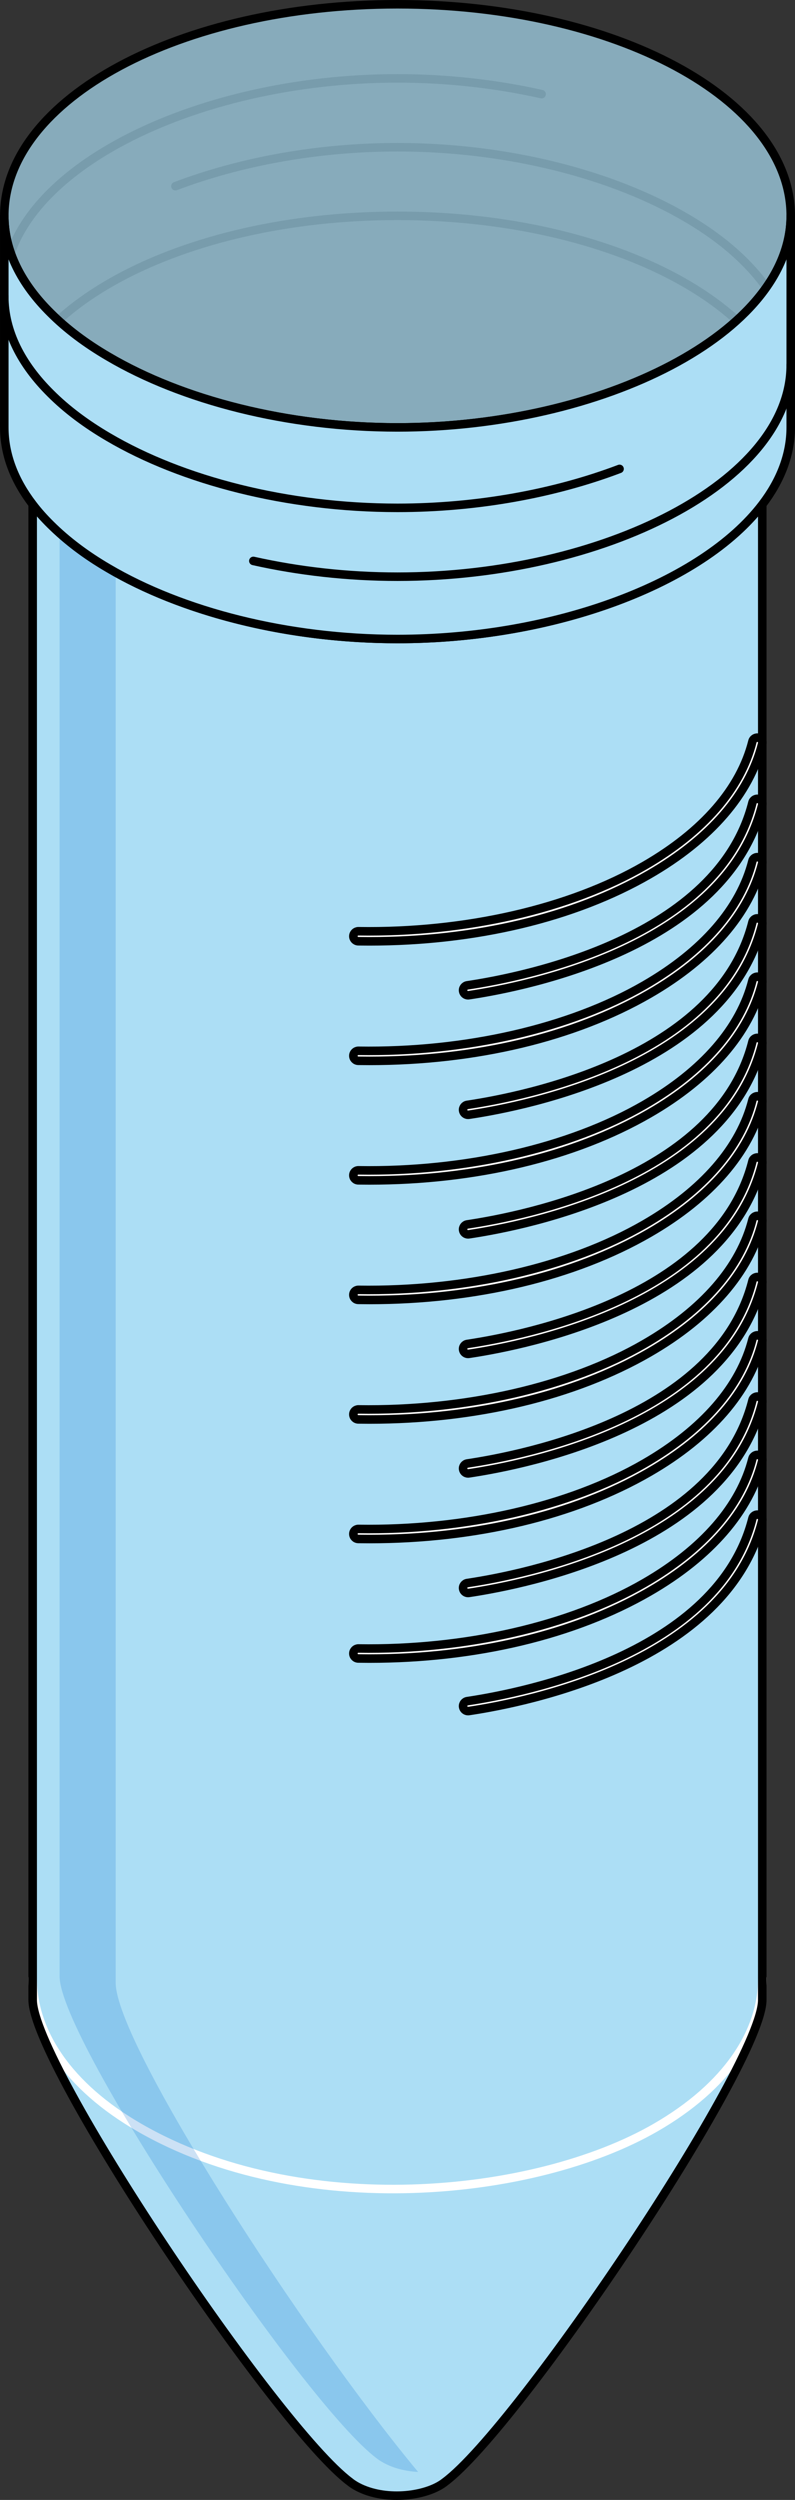 <?xml version="1.0" encoding="utf-8"?>
<!-- Generator: Adobe Illustrator 24.0.1, SVG Export Plug-In . SVG Version: 6.00 Build 0)  -->
<svg version="1.1" id="Camada_1" xmlns="http://www.w3.org/2000/svg" xmlns:xlink="http://www.w3.org/1999/xlink" x="0px" y="0px"
	 width="93.273px" height="292.982px" viewBox="0 0 93.273 292.982" enable-background="new 0 0 93.273 292.982"
	 xml:space="preserve">
<rect x="0" y="0" width="93.273" height="292.982" fill="#333333" stroke="none"/>
<g>
	<path fill="#ACDEF5" d="M89.433,59.13v175.25c0,7.57-28.61,50.09-37.22,56.49c-0.2,0.16-0.41,0.3-0.65,0.44
		c-2.33,1.34-6.79,1.77-9.86,0c-0.23-0.14-0.45-0.28-0.64-0.44c-8.62-6.4-37.23-48.92-37.23-56.49V59.11
		c0.62,0.82,1.33,1.61,2.11,2.38c0.34,0.33,0.69,0.66,1.05,0.98c1.65,1.49,3.56,2.87,5.71,4.12c0.29,0.17,0.58,0.34,0.87,0.5
		c8.63,4.82,20.59,7.8,33.06,7.8C65.073,74.89,82.373,68.36,89.433,59.13z"/>
	<path fill="none" stroke="#FFFFFF" stroke-linecap="round" stroke-linejoin="round" stroke-miterlimit="10" d="M3.829,231.831
		c0.001,6.342,4.168,12.685,12.5,17.496c18.889,10.903,46.309,8.258,60.612,0c8.332-4.812,12.5-11.154,12.5-17.496"/>
	<path fill="none" stroke="#000000" stroke-linecap="round" stroke-linejoin="round" stroke-miterlimit="10" d="M89.433,59.13
		v175.25c0,7.57-28.61,50.09-37.22,56.49c-0.2,0.16-0.41,0.3-0.65,0.44c-2.33,1.34-6.79,1.77-9.86,0c-0.23-0.14-0.45-0.28-0.64-0.44
		c-8.62-6.4-37.23-48.92-37.23-56.49V59.11c0.62,0.82,1.33,1.61,2.11,2.38c0.34,0.33,0.69,0.66,1.05,0.98
		c1.65,1.49,3.56,2.87,5.71,4.12c0.29,0.17,0.58,0.34,0.87,0.5c8.63,4.82,20.59,7.8,33.06,7.8
		C65.073,74.89,82.373,68.36,89.433,59.13z"/>
	<path opacity="0.2" fill="#006AD1" enable-background="new    " d="M49.053,289.7c-1.47-0.08-2.95-0.43-4.19-1.15
		c-0.24-0.13-0.45-0.28-0.65-0.43c-8.61-6.41-37.22-48.93-37.22-56.5V62.47c1.65,1.49,3.56,2.87,5.71,4.12
		c0.29,0.17,0.58,0.34,0.87,0.5v165.28C13.573,239.5,35.613,273.55,49.053,289.7z"/>
	<g>
		<g>
			<path fill="#FFFFFF" stroke="#000000" stroke-miterlimit="10" d="M54.914,200.534c-0.286,0-0.536-0.21-0.58-0.501
				c-0.047-0.32,0.174-0.618,0.494-0.667c6.836-1.017,29.45-5.566,33.451-21.415c0.079-0.314,0.397-0.504,0.712-0.425
				c0.314,0.08,0.505,0.398,0.426,0.712c-4.179,16.552-27.398,21.245-34.416,22.289C54.972,200.531,54.942,200.534,54.914,200.534z"
				/>
		</g>
		<g>
			<path fill="#FFFFFF" stroke="#000000" stroke-miterlimit="10" d="M43.877,200.839"/>
		</g>
		<g>
			<path fill="#FFFFFF" stroke="#000000" stroke-miterlimit="10" d="M43.334,194.379c-0.433,0-0.866-0.004-1.3-0.011
				c-0.324-0.004-0.583-0.271-0.578-0.596c0.005-0.32,0.267-0.577,0.587-0.577c0.002,0,0.005,0,0.009,0
				c12.531,0.192,24.759-2.604,33.542-7.676c6.898-3.98,11.284-9.021,12.685-14.572c0.079-0.314,0.397-0.505,0.712-0.426
				s0.505,0.397,0.426,0.712c-1.479,5.867-6.057,11.159-13.235,15.303C67.394,191.609,55.772,194.379,43.334,194.379z"/>
		</g>
		<g>
			<path fill="#FFFFFF" stroke="#000000" stroke-miterlimit="10" d="M43.877,193.833"/>
		</g>
		<g>
			<path fill="#FFFFFF" stroke="#000000" stroke-miterlimit="10" d="M54.914,186.691c-0.286,0-0.536-0.209-0.58-0.5
				c-0.047-0.321,0.174-0.619,0.494-0.667c6.836-1.018,29.45-5.566,33.451-21.416c0.079-0.313,0.397-0.504,0.712-0.425
				c0.314,0.08,0.505,0.398,0.426,0.713c-4.179,16.552-27.398,21.245-34.416,22.288C54.972,186.689,54.942,186.691,54.914,186.691z"
				/>
		</g>
		<g>
			<path fill="#FFFFFF" stroke="#000000" stroke-miterlimit="10" d="M43.877,186.829"/>
		</g>
		<g>
			<path fill="#FFFFFF" stroke="#000000" stroke-miterlimit="10" d="M43.334,180.369c-0.433,0-0.866-0.003-1.3-0.01
				c-0.324-0.005-0.583-0.271-0.578-0.596c0.005-0.321,0.267-0.578,0.587-0.578c0.002,0,0.005,0,0.009,0
				c12.531,0.191,24.759-2.604,33.542-7.675c6.898-3.981,11.284-9.021,12.685-14.573c0.079-0.313,0.397-0.505,0.712-0.425
				c0.314,0.079,0.505,0.397,0.426,0.711c-1.479,5.868-6.057,11.159-13.235,15.303C67.394,177.6,55.772,180.369,43.334,180.369z"/>
		</g>
		<g>
			<path fill="#FFFFFF" stroke="#000000" stroke-miterlimit="10" d="M43.877,179.824"/>
		</g>
		<g>
			<path fill="#FFFFFF" stroke="#000000" stroke-miterlimit="10" d="M54.914,172.682c-0.286,0-0.536-0.21-0.58-0.501
				c-0.047-0.32,0.174-0.618,0.494-0.667c6.836-1.017,29.45-5.566,33.451-21.415c0.079-0.314,0.397-0.504,0.712-0.425
				c0.314,0.08,0.505,0.398,0.426,0.712c-4.179,16.552-27.398,21.245-34.416,22.289C54.972,172.679,54.942,172.682,54.914,172.682z"
				/>
		</g>
		<g>
			<path fill="#FFFFFF" stroke="#000000" stroke-miterlimit="10" d="M43.877,172.82"/>
		</g>
		<g>
			<path fill="#FFFFFF" stroke="#000000" stroke-miterlimit="10" d="M43.334,166.36c-0.433,0-0.866-0.004-1.3-0.011
				c-0.324-0.005-0.583-0.271-0.578-0.596c0.005-0.32,0.267-0.577,0.587-0.577c0.002,0,0.005,0,0.009,0
				c12.531,0.189,24.759-2.604,33.542-7.676c6.898-3.98,11.284-9.021,12.685-14.573c0.079-0.314,0.397-0.505,0.712-0.425
				c0.314,0.079,0.505,0.397,0.426,0.712c-1.479,5.867-6.057,11.159-13.235,15.303C67.394,163.59,55.772,166.36,43.334,166.36z"/>
		</g>
		<g>
			<path fill="#FFFFFF" stroke="#000000" stroke-miterlimit="10" d="M43.877,165.814"/>
		</g>
		<g>
			<path fill="#FFFFFF" stroke="#000000" stroke-miterlimit="10" d="M54.914,158.673c-0.286,0-0.536-0.209-0.58-0.5
				c-0.047-0.321,0.174-0.619,0.494-0.667c6.836-1.018,29.45-5.566,33.451-21.416c0.079-0.314,0.397-0.503,0.712-0.425
				c0.314,0.08,0.505,0.398,0.426,0.713c-4.179,16.551-27.398,21.244-34.416,22.288C54.972,158.671,54.942,158.673,54.914,158.673z"
				/>
		</g>
		<g>
			<path fill="#FFFFFF" stroke="#000000" stroke-miterlimit="10" d="M43.877,158.81"/>
		</g>
		<g>
			<path fill="#FFFFFF" stroke="#000000" stroke-miterlimit="10" d="M43.334,152.35c-0.433,0-0.866-0.004-1.3-0.011
				c-0.324-0.004-0.583-0.271-0.578-0.596c0.005-0.32,0.267-0.577,0.587-0.577c0.002,0,0.005,0,0.009,0
				c12.531,0.19,24.759-2.604,33.542-7.676c6.898-3.98,11.284-9.02,12.685-14.572c0.079-0.314,0.397-0.504,0.712-0.426
				c0.314,0.079,0.505,0.398,0.426,0.712c-1.479,5.868-6.057,11.159-13.235,15.303C67.394,149.582,55.772,152.35,43.334,152.35z"/>
		</g>
		<g>
			<path fill="#FFFFFF" stroke="#000000" stroke-miterlimit="10" d="M43.877,151.805"/>
		</g>
		<g>
			<path fill="#FFFFFF" stroke="#000000" stroke-miterlimit="10" d="M54.914,144.663c-0.286,0-0.536-0.209-0.58-0.5
				c-0.047-0.32,0.174-0.619,0.494-0.667c6.836-1.017,29.45-5.566,33.451-21.415c0.079-0.314,0.397-0.504,0.712-0.426
				c0.314,0.08,0.505,0.398,0.426,0.713c-4.179,16.552-27.398,21.244-34.416,22.289C54.972,144.661,54.942,144.663,54.914,144.663z"
				/>
		</g>
		<g>
			<path fill="#FFFFFF" stroke="#000000" stroke-miterlimit="10" d="M43.877,144.8"/>
		</g>
		<g>
			<path fill="#FFFFFF" stroke="#000000" stroke-miterlimit="10" d="M43.334,138.34c-0.433,0-0.866-0.003-1.3-0.01
				c-0.324-0.005-0.583-0.271-0.578-0.596c0.005-0.321,0.267-0.577,0.587-0.577c0.002,0,0.005,0,0.009,0
				c12.531,0.197,24.759-2.604,33.542-7.677c6.898-3.98,11.284-9.02,12.685-14.572c0.079-0.314,0.397-0.505,0.712-0.426
				s0.505,0.398,0.426,0.712c-1.479,5.868-6.057,11.159-13.235,15.303C67.394,135.572,55.772,138.34,43.334,138.34z"/>
		</g>
		<g>
			<path fill="#FFFFFF" stroke="#000000" stroke-miterlimit="10" d="M43.877,137.796"/>
		</g>
		<g>
			<path fill="#FFFFFF" stroke="#000000" stroke-miterlimit="10" d="M54.914,130.653c-0.286,0-0.536-0.209-0.58-0.5
				c-0.047-0.32,0.174-0.619,0.494-0.666c6.836-1.018,29.45-5.567,33.451-21.416c0.079-0.314,0.397-0.505,0.712-0.425
				c0.314,0.079,0.505,0.398,0.426,0.713c-4.179,16.551-27.398,21.244-34.416,22.288C54.972,130.651,54.942,130.653,54.914,130.653z
				"/>
		</g>
		<g>
			<path fill="#FFFFFF" stroke="#000000" stroke-miterlimit="10" d="M43.877,130.791"/>
		</g>
		<g>
			<path fill="#FFFFFF" stroke="#000000" stroke-miterlimit="10" d="M43.334,124.331c-0.433,0-0.866-0.003-1.3-0.01
				c-0.324-0.005-0.583-0.271-0.578-0.596c0.005-0.32,0.267-0.577,0.587-0.577c0.002,0,0.005,0,0.009,0
				c12.531,0.196,24.759-2.604,33.542-7.676c6.898-3.981,11.284-9.02,12.685-14.572c0.079-0.315,0.397-0.506,0.712-0.426
				c0.314,0.079,0.505,0.397,0.426,0.712c-1.479,5.867-6.057,11.159-13.235,15.302C67.394,121.562,55.772,124.331,43.334,124.331z"
				/>
		</g>
		<g>
			<path fill="#FFFFFF" stroke="#000000" stroke-miterlimit="10" d="M43.877,123.786"/>
		</g>
		<g>
			<path fill="#FFFFFF" stroke="#000000" stroke-miterlimit="10" d="M54.914,116.644c-0.286,0-0.536-0.209-0.58-0.5
				c-0.047-0.321,0.174-0.619,0.494-0.667c6.836-1.018,29.45-5.567,33.451-21.416c0.079-0.314,0.397-0.503,0.712-0.425
				c0.314,0.08,0.505,0.398,0.426,0.713c-4.179,16.552-27.398,21.244-34.416,22.288C54.972,116.641,54.942,116.644,54.914,116.644z"
				/>
		</g>
		<g>
			<path fill="#FFFFFF" stroke="#000000" stroke-miterlimit="10" d="M43.334,110.322c-0.433,0-0.866-0.003-1.3-0.01
				c-0.324-0.006-0.583-0.271-0.578-0.596c0.005-0.321,0.267-0.578,0.587-0.578c0.002,0,0.005,0,0.009,0
				c12.531,0.196,24.759-2.604,33.542-7.676c6.898-3.98,11.284-9.02,12.685-14.572c0.079-0.314,0.397-0.504,0.712-0.426
				c0.314,0.079,0.505,0.398,0.426,0.712c-1.479,5.868-6.057,11.159-13.235,15.303C67.394,107.553,55.772,110.322,43.334,110.322z"
				/>
		</g>
		<g>
			<path fill="#FFFFFF" stroke="#000000" stroke-miterlimit="10" d="M43.877,109.777"/>
		</g>
	</g>
	<g>
		<path fill="none" stroke="#000000" stroke-linecap="round" stroke-linejoin="round" stroke-miterlimit="10" d="M20.582,21.82
			c7.59-2.875,16.673-4.565,26.053-4.565c12.904,0,25.255,3.195,33.928,8.299c2.624,1.535,4.908,3.248,6.764,5.104
			c3.445,3.409,5.443,7.282,5.443,11.404"/>
		<path fill="none" stroke="#000000" stroke-linecap="round" stroke-linejoin="round" stroke-miterlimit="10" d="M0.5,33.994
			c0-13.707,22.095-24.808,46.134-24.808c5.847,0,11.581,0.656,16.91,1.848"/>
		<path fill="none" stroke="#000000" stroke-miterlimit="10" d="M0.5,50.084c0-13.689,20.649-24.79,46.135-24.79
			c25.486,0,46.134,11.101,46.134,24.79"/>
		<path opacity="0.7" fill="#ACDEF5" d="M92.773,25.29c0,13.7-22.1,24.8-46.14,24.8c-12.9,0-25.25-3.19-33.93-8.3
			c-2.62-1.53-4.9-3.24-6.76-5.1c-3.45-3.41-5.44-7.28-5.44-11.4c0-13.69,20.65-24.79,46.13-24.79
			C72.123,0.5,92.773,11.6,92.773,25.29z"/>
		<path fill="none" stroke="#000000" stroke-miterlimit="10" d="M92.773,25.29c0,13.7-22.1,24.8-46.14,24.8
			c-12.9,0-25.25-3.19-33.93-8.3c-2.62-1.53-4.9-3.24-6.76-5.1c-3.45-3.41-5.44-7.28-5.44-11.4c0-13.69,20.65-24.79,46.13-24.79
			C72.123,0.5,92.773,11.6,92.773,25.29z"/>
		<path fill="#ACDEF5" d="M92.773,25.29v24.79c0,3.19-1.2,6.25-3.34,9.05c-7.06,9.23-24.36,15.76-42.8,15.76
			c-12.9,0-25.25-3.19-33.93-8.3c-2.62-1.53-4.9-3.25-6.76-5.1c-0.78-0.77-1.49-1.56-2.11-2.38c-2.14-2.79-3.33-5.83-3.33-9.03
			V25.29c0,4.12,1.99,7.99,5.44,11.4c1.86,1.86,4.14,3.57,6.76,5.1c8.68,5.11,21.03,8.3,33.93,8.3
			C70.673,50.09,92.773,38.99,92.773,25.29z"/>
		<path fill="none" stroke="#000000" stroke-linecap="round" stroke-linejoin="round" stroke-miterlimit="10" d="M92.773,25.29
			v24.79c0,3.19-1.2,6.25-3.34,9.05c-7.06,9.23-24.36,15.76-42.8,15.76c-12.9,0-25.25-3.19-33.93-8.3c-2.62-1.53-4.9-3.25-6.76-5.1
			c-0.78-0.77-1.49-1.56-2.11-2.38c-2.14-2.79-3.33-5.83-3.33-9.03V25.29c0,4.12,1.99,7.99,5.44,11.4c1.86,1.86,4.14,3.57,6.76,5.1
			c8.68,5.11,21.03,8.3,33.93,8.3C70.673,50.09,92.773,38.99,92.773,25.29z"/>
		<path fill="none" stroke="#000000" stroke-linecap="round" stroke-linejoin="round" stroke-miterlimit="10" d="M72.688,54.953
			c-7.59,2.875-16.673,4.565-26.053,4.565c-12.904,0-25.255-3.195-33.928-8.299c-2.624-1.535-4.908-3.248-6.764-5.104
			C2.498,42.705,0.5,38.833,0.5,34.71"/>
		<path fill="none" stroke="#000000" stroke-linecap="round" stroke-linejoin="round" stroke-miterlimit="10" d="M92.77,42.778
			c0,13.707-22.095,24.808-46.134,24.808c-5.847,0-11.581-0.656-16.911-1.848"/>
	</g>
</g>
</svg>
